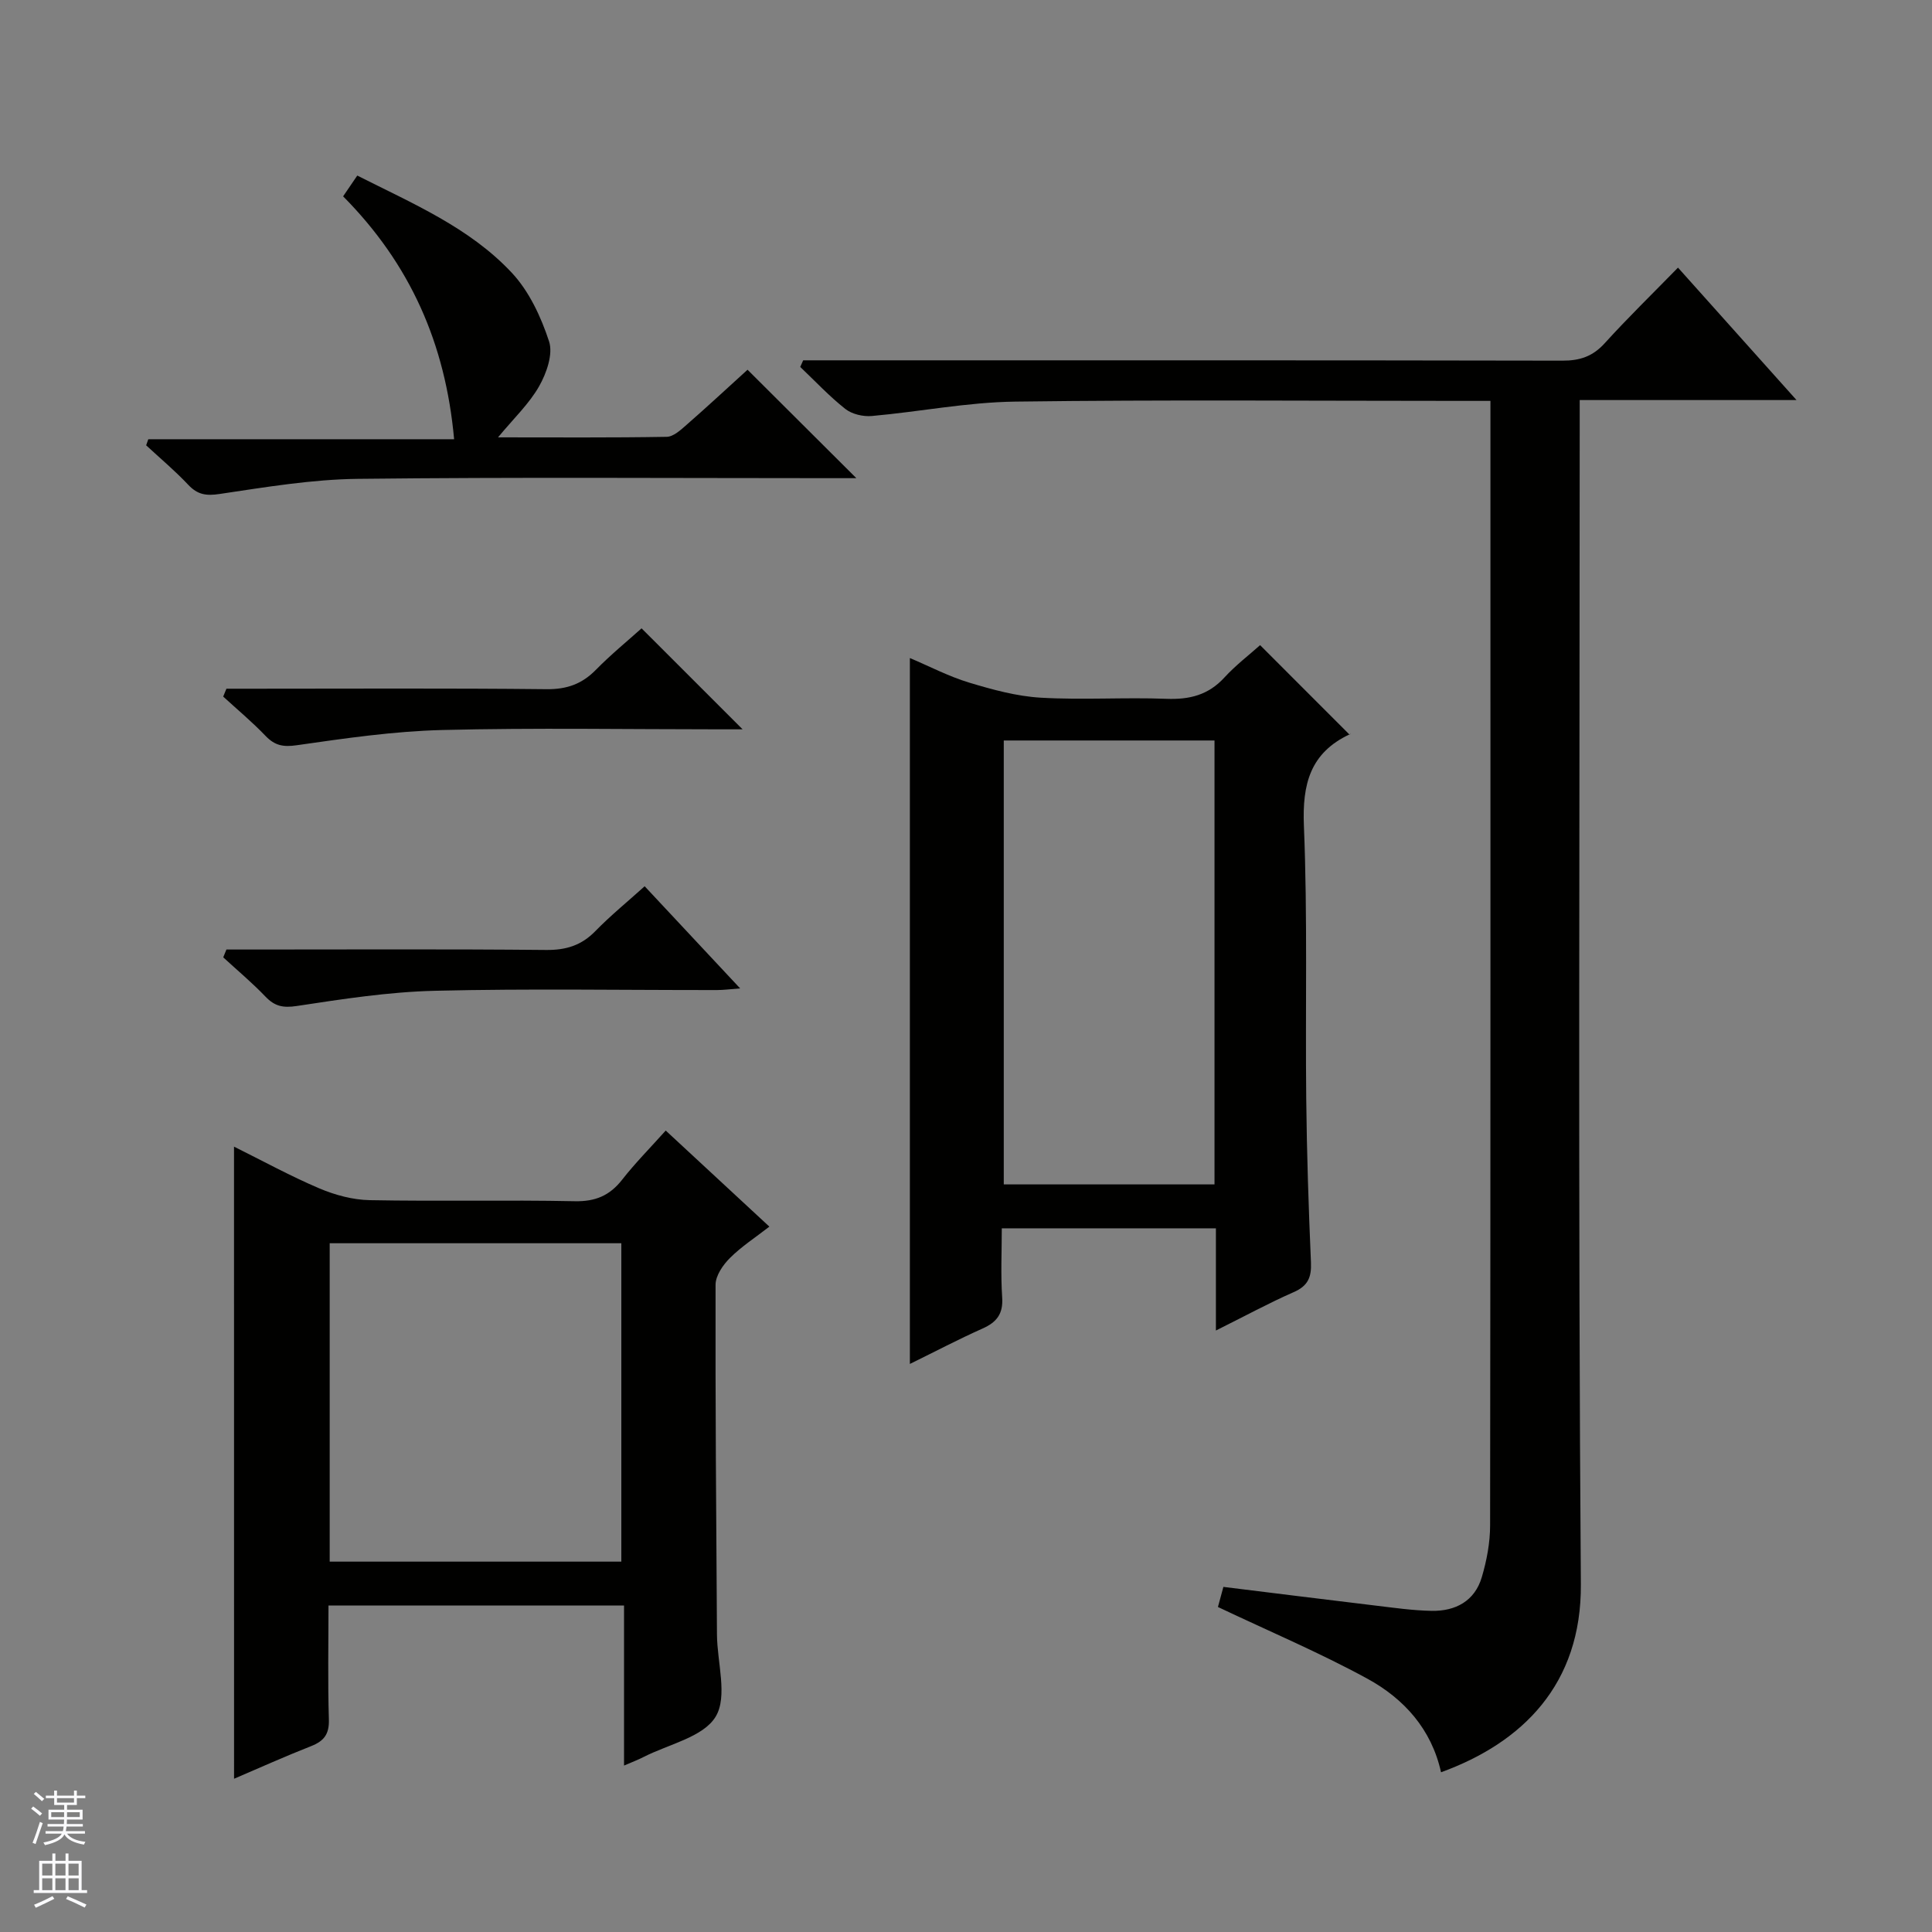 <svg enable-background="new 0 0 400 400" viewBox="0 0 400 400" xmlns="http://www.w3.org/2000/svg"><rect x="0" y="0" width="400" height="400" fill="#808080" stroke="none"/><g fill="#010100"><path d="m298.35 366.93c-1.96-8.91-7.67-15.24-15.26-19.38-9.86-5.38-20.26-9.78-30.93-14.84.18-.66.59-2.18 1.13-4.16 10.56 1.3 20.91 2.6 31.26 3.84 3.96.47 7.92 1.05 11.89 1.12 4.91.08 8.89-2.03 10.35-6.97 1.02-3.45 1.72-7.14 1.72-10.73.1-75.66.07-151.32.07-226.97 0-1.79 0-3.59 0-5.84-2.37 0-4.16 0-5.95 0-30.83 0-61.66-.26-92.49.15-9.89.13-19.75 2.1-29.65 2.98-1.8.16-4.09-.38-5.47-1.46-3.33-2.63-6.26-5.77-9.34-8.7.2-.46.41-.91.61-1.37h5.72c50.49 0 100.99-.03 151.48.07 3.62.01 6.27-.88 8.74-3.6 4.8-5.29 9.93-10.28 15.18-15.66 8.23 9.2 16.06 17.95 24.54 27.42-15.35 0-29.74 0-44.89 0v6.68c0 79.49-.35 158.98.24 238.47.16 20.77-12.11 32.83-28.95 38.95z"/><path d="m48.45 237.4c6.06 3.01 11.73 6.12 17.66 8.64 3.25 1.38 6.92 2.37 10.43 2.44 14.15.27 28.31-.07 42.46.22 4.28.09 7.24-1.17 9.82-4.47 2.65-3.39 5.7-6.47 9.01-10.16 7.1 6.58 14 12.98 21.46 19.89-2.89 2.25-5.78 4.11-8.15 6.48-1.45 1.44-2.99 3.67-2.99 5.55-.06 24.14.13 48.29.29 72.43.04 5.78 2.26 12.8-.27 16.99-2.56 4.25-9.75 5.71-14.93 8.36-1.15.59-2.37 1.05-4.04 1.77 0-11.25 0-21.99 0-33.14-20.4 0-40.44 0-61.19 0 0 7.77-.16 15.7.08 23.61.09 3.02-1 4.45-3.66 5.5-5.35 2.1-10.59 4.46-15.97 6.76-.01-43.71-.01-86.9-.01-130.87zm80.19 85.92c0-22.29 0-44.18 0-65.92-20.4 0-40.43 0-60.38 0v65.92z"/><path d="m251.74 275.47c0-7.62 0-14.24 0-21.16-14.79 0-29.21 0-44.33 0 0 4.75-.24 9.55.08 14.31.23 3.41-1.14 5.14-4.09 6.45-4.95 2.21-9.76 4.74-15.02 7.32 0-48.86 0-97.16 0-146.15 4.11 1.74 8.06 3.81 12.25 5.08 4.84 1.46 9.86 2.84 14.86 3.13 8.63.5 17.33-.1 25.98.23 4.81.19 8.71-.78 12.03-4.41 2.35-2.56 5.16-4.7 7.39-6.7 6.11 6.12 12.18 12.19 18.55 18.56.23-.63.21-.2.02-.11-8.2 3.84-9.86 10.31-9.5 18.99.77 18.8.28 37.64.48 56.46.12 11.31.49 22.62.98 33.92.13 3.07-.64 4.86-3.59 6.14-5.15 2.26-10.1 4.96-16.09 7.94zm-.29-30.25c0-30.89 0-61.41 0-91.91-14.77 0-29.17 0-43.63 0v91.91z"/><path d="m71.04 40.65c1.06-1.56 1.87-2.75 2.93-4.3 11.45 5.79 23.22 10.75 31.98 20.11 3.6 3.84 6.07 9.16 7.73 14.23.86 2.64-.53 6.58-2.06 9.28-2.07 3.64-5.25 6.64-8.51 10.58 12.08 0 23.5.09 34.92-.11 1.39-.02 2.91-1.42 4.11-2.48 4.37-3.82 8.62-7.77 12.63-11.41 7.49 7.45 14.75 14.69 22.53 22.45-1.89 0-3.6 0-5.31 0-32.63 0-65.27-.23-97.9.14-9.55.11-19.11 1.72-28.6 3.13-2.81.42-4.57.16-6.5-1.88-2.73-2.9-5.8-5.48-8.73-8.19.15-.42.29-.84.44-1.26h63.32c-1.8-19.88-9.11-36.29-22.98-50.29z"/><path d="m46.88 142.59h5.29c20.33 0 40.66-.12 60.99.1 4.18.04 7.31-1.06 10.2-4 3.12-3.18 6.6-6.02 9.47-8.6 7.1 7.09 13.88 13.87 20.92 20.91-1.53 0-3.1 0-4.68 0-19.16 0-38.34-.34-57.49.14-10.07.25-20.13 1.72-30.12 3.15-2.84.41-4.56.07-6.48-1.93-2.75-2.88-5.83-5.44-8.77-8.14.22-.54.45-1.09.67-1.63z"/><path d="m46.88 196.59h5.27c20.31 0 40.61-.11 60.92.09 4.14.04 7.32-.95 10.21-3.92 3.12-3.2 6.6-6.03 10.19-9.27 6.56 7.02 12.89 13.79 19.77 21.15-2.03.15-3.41.34-4.78.34-19.47.02-38.95-.32-58.42.15-9.56.23-19.11 1.71-28.59 3.15-2.85.43-4.56.07-6.48-1.93-2.75-2.88-5.82-5.44-8.75-8.14.22-.54.44-1.08.66-1.62z"/></g><path d="m6.45 374.46.42-.45c.65.47 1.27.95 1.85 1.44l-.45.49c-.66-.56-1.26-1.06-1.83-1.48m.93 7.33-.63-.26c.55-1.36 1.05-2.8 1.52-4.33.19.1.38.19.59.27-.46 1.29-.95 2.73-1.48 4.32m-.38-10.38.44-.42c.43.34 1.01.82 1.74 1.44l-.49.49c-.53-.51-1.09-1.01-1.69-1.51m2.5.35h1.72v-1.04h.59v1.04h3.52v-1.04h.59v1.04h1.75v.53h-1.75v1.42h-2.03v.97h3.22v2.03h-3.24c0 .35-.01.66-.03.93h3.32v.53h-3.37c-.03.27-.08.58-.15.94h3.96v.53h-3.71c.67.92 1.93 1.48 3.79 1.68-.13.24-.23.44-.29.59-2.13-.38-3.48-1.08-4.04-2.12-.43.97-1.77 1.72-4.03 2.23-.09-.19-.2-.37-.33-.55 2.1-.42 3.37-1.03 3.81-1.83h-3.36v-.53h3.58c.08-.29.13-.61.16-.94h-3.33v-.53h3.39c.02-.27.04-.58.04-.93h-3.23v-2.03h3.25v-.97h-2.07v-1.42h-1.73zm1.12 3.44v1h2.65c.01-.3.02-.44.01-.4v-.25-.35zm1.19-2h3.52v-.91h-3.52zm4.71 2h-2.63v.59c0 .15-.01.28-.01.4h2.64z" fill="#fafafc"/><path d="m13.55 383.74h.63v1.52h2.72v6.07h1.13v.6h-11.05v-.6h1.13v-6.07h2.73v-1.52h.63v1.52h2.1v-1.52zm-2.68 8.83.38.56c-1.24.63-2.53 1.25-3.85 1.85-.1-.21-.21-.42-.34-.63 1.36-.55 2.63-1.15 3.81-1.78m-2.13-4.27h2.1v-2.45h-2.1zm0 3.04h2.1v-2.46h-2.1zm2.72-3.04h2.1v-2.45h-2.1zm0 3.04h2.1v-2.46h-2.1zm6.07 3.6c-1.41-.71-2.7-1.3-3.86-1.78l.35-.56c1.45.62 2.75 1.19 3.88 1.72zm-1.25-9.09h-2.1v2.45h2.1zm-2.09 5.49h2.1v-2.46h-2.1z" fill="#fafafc"/></svg>